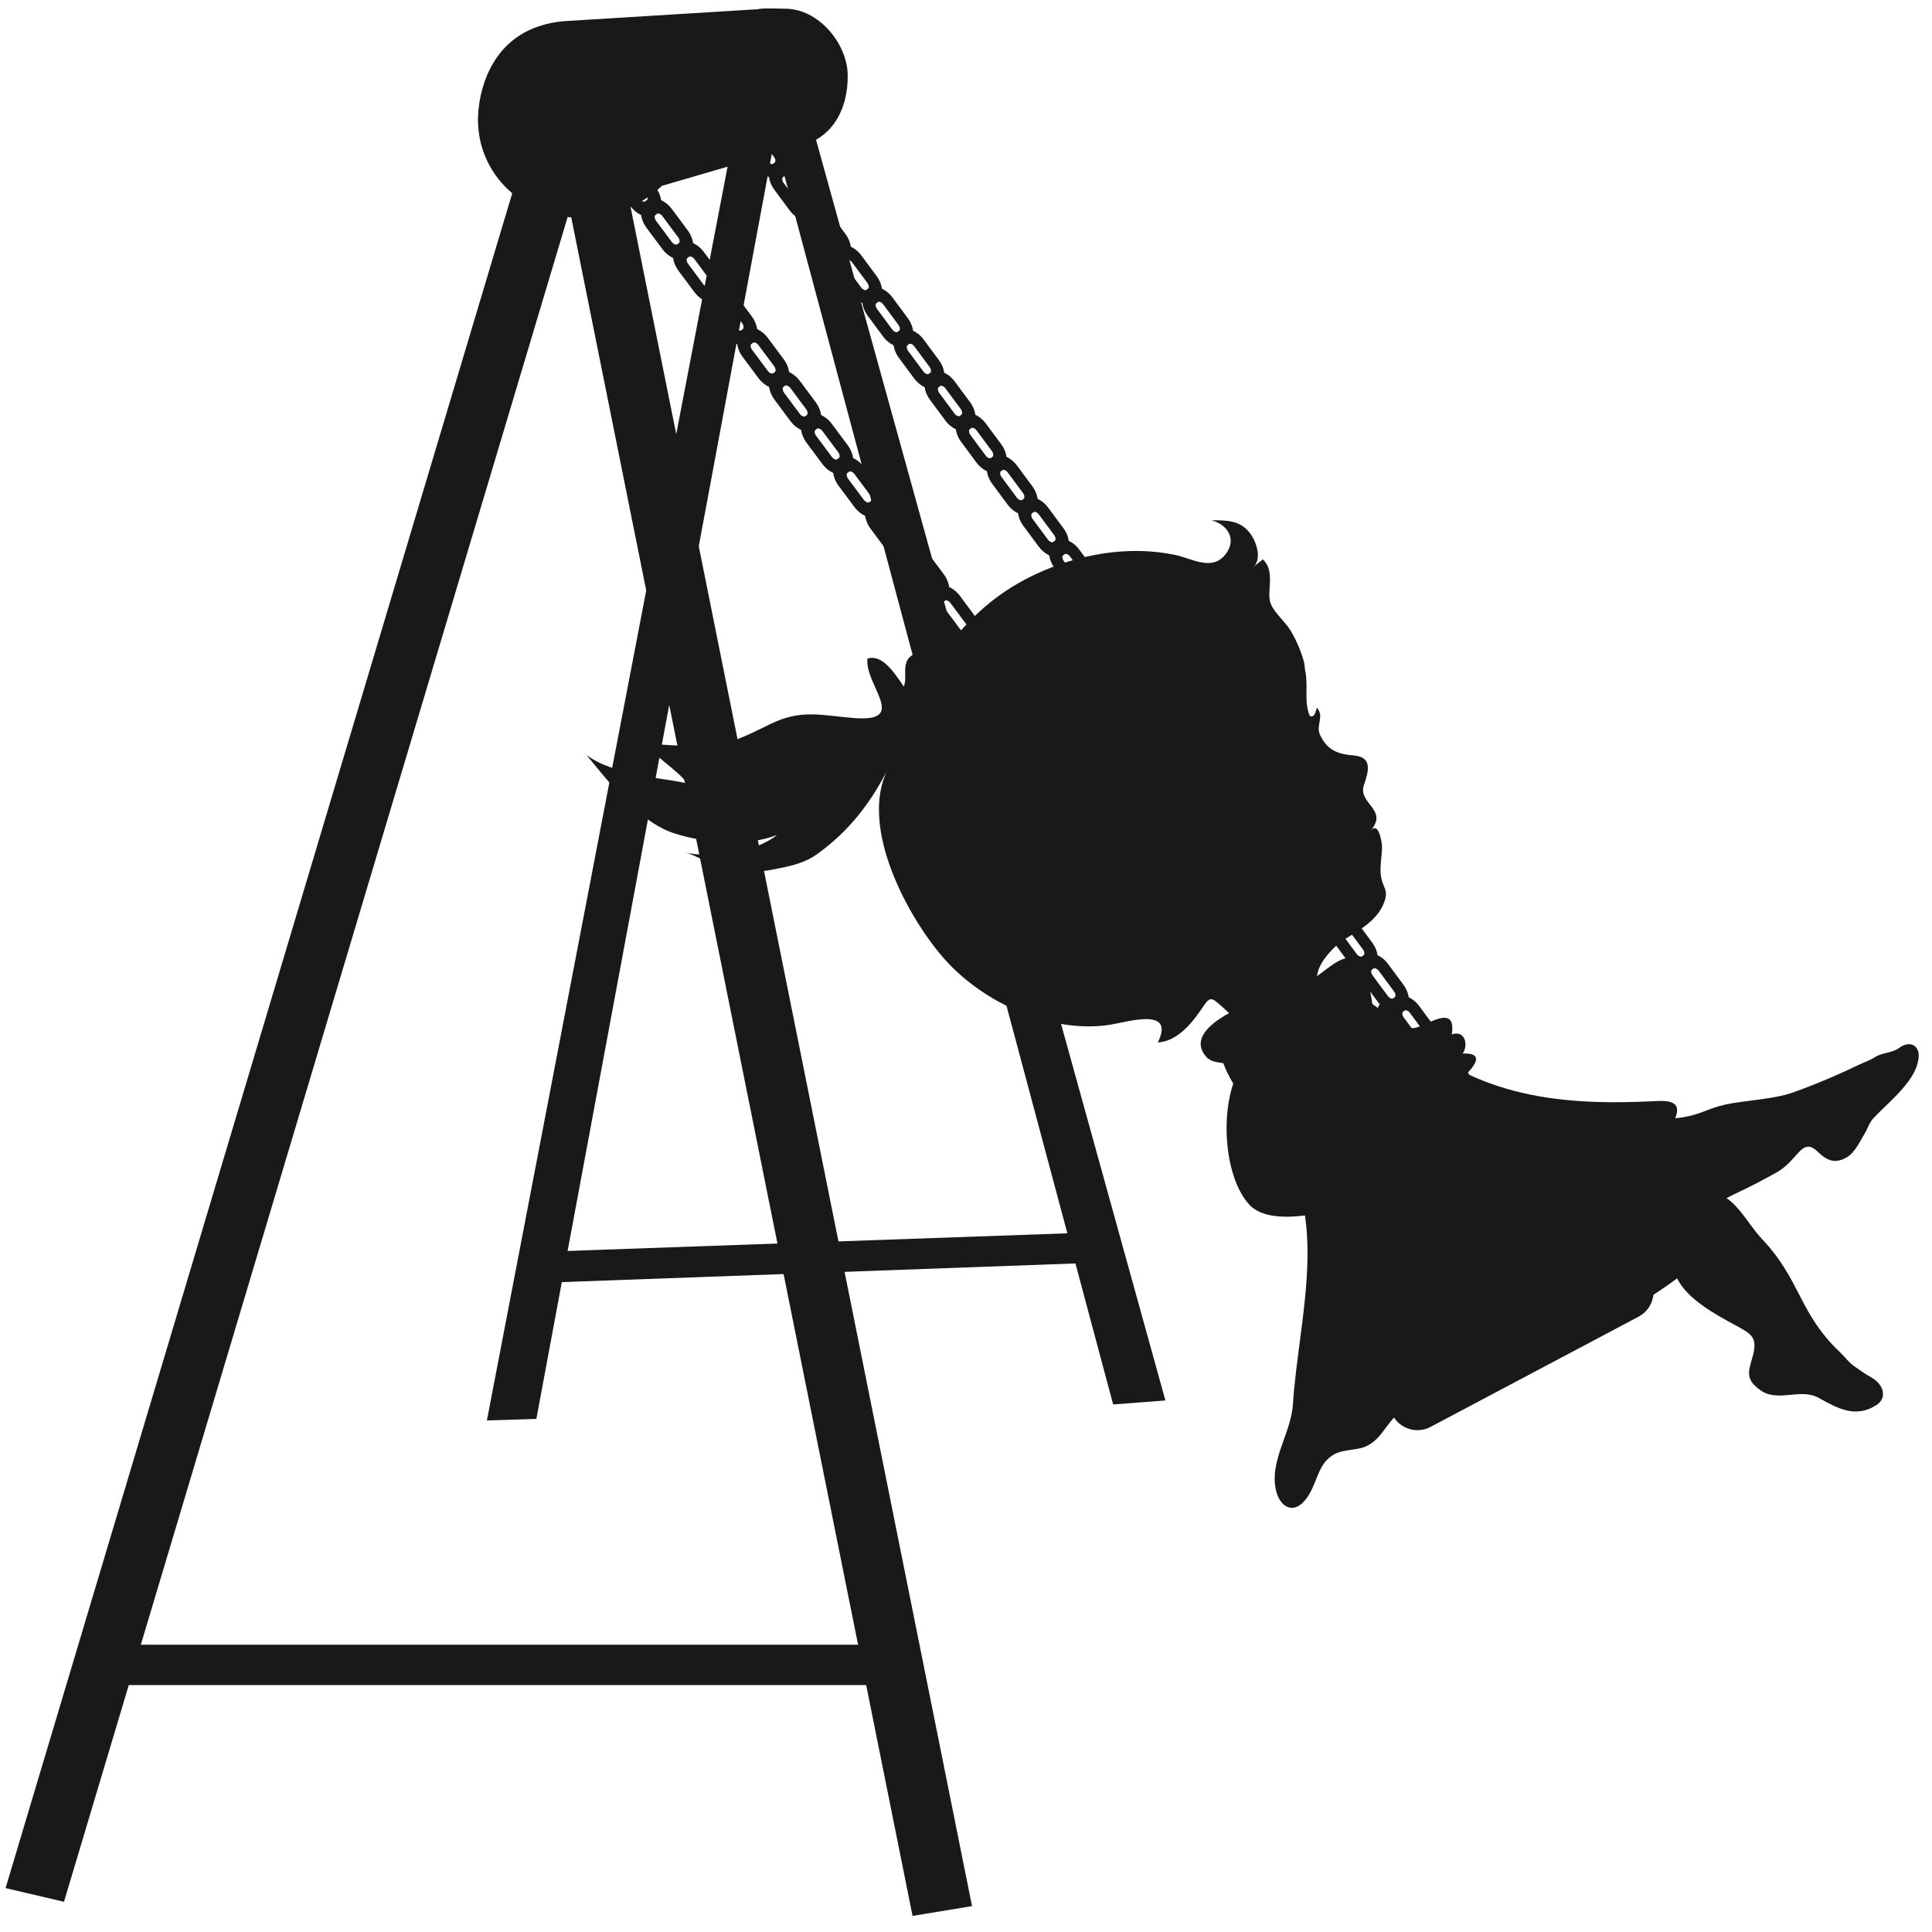 <?xml version="1.0" encoding="utf-8"?>
<!-- Generator: Adobe Illustrator 17.0.0, SVG Export Plug-In . SVG Version: 6.00 Build 0)  -->
<!DOCTYPE svg PUBLIC "-//W3C//DTD SVG 1.1//EN" "http://www.w3.org/Graphics/SVG/1.1/DTD/svg11.dtd">
<svg version="1.1" id="Laag_1" xmlns="http://www.w3.org/2000/svg" xmlns:xlink="http://www.w3.org/1999/xlink" x="0px" y="0px"
	 width="141.73px" height="141.73px" viewBox="0 0 141.73 141.73" enable-background="new 0 0 141.73 141.73" xml:space="preserve">
<g>
	<g>
		<path fill-rule="evenodd" clip-rule="evenodd" fill="#191919" d="M121.425,90.389c-1.602-0.144-3.14-0.97-3.847-2.265
			c-1.021-1.869,1.52-5.813,3.841-6.009c0.681-0.058,1.361-0.039,2.052-0.152c1.309-0.213,1.8-0.647,3.128-0.939
			c1.31-0.288,3.511-0.386,4.861-0.858c1.532-0.536,3.401-1.324,4.856-2.034c0.407-0.199,0.814-0.315,1.213-0.573
			c0.551-0.356,1.248-0.289,1.775-0.676c0.82-0.603,1.478-0.163,1.451,0.58c-0.062,1.737-2.1,3.27-3.306,4.551
			c-0.323,0.343-0.417,0.741-0.642,1.114c-0.341,0.565-0.73,1.445-1.364,1.797c-1.013,0.562-1.611,0.02-2.153-0.486
			c-1.12-1.043-1.399,0.709-2.972,1.577c-0.194,0.107-0.388,0.214-0.581,0.319c-0.55,0.3-1.098,0.591-1.651,0.857
			c-1.042,0.502-2.132,0.986-2.977,1.724c-0.859,0.749-0.997,1.185-2.209,1.408C122.415,90.414,121.916,90.432,121.425,90.389z"/>
		<path fill-rule="evenodd" clip-rule="evenodd" fill="#191919" d="M89.706,40.882c0.085-0.08,0.166-0.172,0.245-0.28
			c0.779-1.06,0.094-2.136-1.085-2.433c1.139-0.002,2.146-0.014,2.877,1.005c0.439,0.613,0.848,1.841,0.188,2.449
			c0.18-0.203,0.504-0.4,0.71-0.587c0.965,0.9,0.233,2.355,0.578,3.252c0.258,0.672,1.117,1.367,1.494,2.027
			c0.405,0.707,0.736,1.46,0.947,2.249c0.056,0.209,0.054,0.497,0.098,0.708c0.223,1.056-0.109,2.193,0.319,3.232
			c0.364,0.241,0.457-0.412,0.529-0.589c0.581,0.65-0.104,1.294,0.233,2.004c0.554,1.17,1.382,1.411,2.47,1.5
			c1.386,0.113,1.1,1.146,0.744,2.185c-0.46,1.346,1.831,1.777,0.498,3.329c0.615-0.716,0.839,0.942,0.834,1.239
			c-0.013,0.729-0.197,1.505-0.064,2.196c0.149,0.778,0.536,0.921,0.249,1.747c-0.462,1.328-1.705,2.043-2.843,2.736
			c-0.684,0.418-1.469,1.214-1.842,1.928c-0.836,1.599,0.449,2.727,0.157,4.193c-0.414,2.075-4.234,1.897-5.767,2.943
			c-0.204-0.897-0.116-2.018-0.51-2.83c-0.236-0.488-0.829-0.976-1.225-1.331c-0.629-0.563-0.78-0.653-1.239,0.036
			c-0.76,1.139-1.869,2.603-3.364,2.683c1.295-2.623-2.196-1.506-3.496-1.3c-4.31,0.682-9.312-1.597-12.169-4.834
			c-2.715-3.078-6.255-9.691-4.157-13.885c-1.255,2.482-2.907,4.6-5.216,6.233c-1.009,0.713-2.191,0.902-3.365,1.132
			c-1.244,0.244-2.434-0.069-3.655-0.281c-0.993-0.172-1.805-0.813-2.628-0.998c1.929,0.433,5.173,0.003,6.748-1.287
			c-2.249,0.882-5.223,0.604-7.481-0.103c-2.616-0.819-4.79-3.714-6.5-5.772c1.075,0.817,2.358,1.09,3.621,1.454
			c0.517,0.148,3.694,0.51,3.833,0.695c-0.905-1.198-2.354-1.868-3.179-3.127c0.164,0.25,3.168,0.314,3.588,0.347
			c2.183,0.174,3.807-0.754,5.697-1.662c2.239-1.076,3.687-0.598,6.081-0.409c4.062,0.32,0.738-2.437,0.98-4.371
			c1.069-0.308,1.911,0.948,2.664,2.065c0.318-0.789-0.308-1.902,0.815-2.416c0.49,0.369,0.643,1.086,0.889,1.651
			c1.789-2.725,3.917-5.583,7.964-7.48c3.142-1.474,6.806-2.134,10.235-1.417C87.379,40.951,88.72,41.812,89.706,40.882z"/>
		<path fill-rule="evenodd" clip-rule="evenodd" fill="#191919" d="M121.063,93.808c0.532,1.004,0.149,2.248-0.854,2.78
			l-15.266,8.088c-1.004,0.532-2.249,0.149-2.78-0.854l0,0c-0.532-1.004-0.149-2.248,0.855-2.78l15.265-8.088
			C119.286,92.421,120.531,92.804,121.063,93.808L121.063,93.808z"/>
		<path fill-rule="evenodd" clip-rule="evenodd" fill="#191919" d="M137.301,101.06c-0.591-0.339-0.672-0.42-1.25-0.816
			c-0.422-0.287-0.694-0.688-1.057-1.031c-3.064-2.902-2.849-5.276-5.769-8.358c-1.096-1.157-1.965-3.191-3.705-3.406
			c-3.895-0.481-8.927,0.156-12.536-1.228c-3.067-1.177-7.118,1.642-6.751,5.088c0.366,3.437,1.989,5.316,4.108,6.06
			c4.543,1.593,9.259-1.042,12.691-3.591c0.76,1.545,2.807,2.643,4.311,3.459c1.157,0.628,1.642,0.875,1.204,2.37
			c-0.308,1.052-0.49,1.604,0.583,2.37c1.317,0.941,2.935-0.19,4.301,0.577c1.383,0.776,2.701,1.5,4.226,0.518
			C138.447,102.567,138.211,101.582,137.301,101.06z"/>
		<path fill-rule="evenodd" clip-rule="evenodd" fill="#191919" d="M91.599,78.927c0.116,0.073,0.237,0.144,0.368,0.206
			c0.809,0.385,1.875,0.335,2.593,0.936c0.168-0.694,2.008-1.07,2.712-1.565c1.089-0.766,3.141-2.025,3.446-3.437
			c0.181-0.839-0.362-3.791-1.01-4.455c-1.119-1.146-2.58,0.946-3.802,1.379c-1.138,0.403-2.276,0.772-3.4,1.248
			c-1.257,0.533-5.75,2.231-4.041,4.262c0.424,0.505,1.116,0.406,1.687,0.581C90.741,78.262,91.126,78.626,91.599,78.927z"/>
		<path fill-rule="evenodd" clip-rule="evenodd" fill="#191919" d="M101.077,73.951c-0.528-0.418-1.093-0.762-1.709-0.909
			c-1.049-0.25-2.566,0.007-3.648,0.067c-1.945,0.109-5.996,0.276-6.281,2.899c-0.287,2.643,2.7,5.751,4.139,7.706
			c4.069,5.527,1.684,12.947,1.271,19.292c-0.125,1.912-1.362,3.622-1.339,5.539c0.024,1.953,1.45,2.964,2.563,1.023
			c0.595-1.037,0.68-2.225,1.76-2.857c0.784-0.458,1.824-0.246,2.626-0.736c0.781-0.477,1.172-1.28,1.768-1.944
			c1-1.116,2.293-2.199,3.519-3.05c1.887-1.309,4.28-1.69,6.022-3.235c1.954-1.732,4.287-2.998,6.16-4.824
			c1.112-1.084,2.271-2.726,3.171-3.998c1.098-1.552,0.314-3.154,0.88-4.852c0.535-1.607,2.276-3.439-0.395-3.301
			c-7.071,0.366-13.135-0.26-18.617-5.099C102.373,75.146,101.754,74.487,101.077,73.951z"/>
		<g>
			<g>
				<g>
					<path fill="#191919" d="M48.141,15.731c-0.511,0.381-1.364,0.105-1.9-0.615l-1.154-1.549c-0.536-0.72-0.556-1.616-0.044-1.997
						c0.512-0.381,1.364-0.105,1.9,0.615l1.154,1.55C48.633,14.455,48.652,15.35,48.141,15.731z M45.772,12.55
						c-0.128,0.096-0.123,0.319,0.011,0.499l1.154,1.55c0.134,0.18,0.347,0.249,0.475,0.154c0.128-0.095,0.123-0.319-0.011-0.499
						l-1.154-1.55C46.113,12.523,45.9,12.454,45.772,12.55z"/>
				</g>
				<g>
					<path fill="#191919" d="M50.488,18.884c-0.512,0.381-1.364,0.106-1.9-0.614l-1.154-1.55c-0.536-0.72-0.555-1.615-0.044-1.996
						c0.512-0.381,1.364-0.106,1.9,0.614l1.154,1.55C50.98,17.608,51,18.503,50.488,18.884z M48.12,15.703
						c-0.128,0.096-0.123,0.319,0.011,0.5l1.154,1.55c0.133,0.179,0.347,0.248,0.474,0.152c0.128-0.095,0.124-0.318-0.011-0.498
						l-1.154-1.551C48.46,15.677,48.247,15.607,48.12,15.703z"/>
				</g>
				<g>
					<path fill="#191919" d="M52.836,22.037c-0.512,0.381-1.364,0.106-1.9-0.614l-1.154-1.549c-0.536-0.72-0.555-1.616-0.044-1.996
						c0.512-0.381,1.364-0.106,1.9,0.614l1.154,1.551C53.328,20.761,53.348,21.657,52.836,22.037z M50.467,18.856
						c-0.128,0.095-0.123,0.319,0.011,0.499l1.154,1.55c0.134,0.18,0.347,0.248,0.475,0.153c0.128-0.095,0.123-0.319-0.011-0.499
						l-1.154-1.549C50.808,18.829,50.595,18.761,50.467,18.856z"/>
				</g>
				<g>
					<path fill="#191919" d="M55.184,25.191c-0.511,0.381-1.364,0.106-1.9-0.614l-1.154-1.55c-0.536-0.719-0.556-1.615-0.044-1.996
						c0.512-0.381,1.364-0.105,1.9,0.614l1.154,1.55C55.676,23.914,55.696,24.81,55.184,25.191z M52.815,22.009
						c-0.128,0.095-0.123,0.319,0.011,0.499l1.154,1.55c0.134,0.18,0.347,0.249,0.475,0.154c0.128-0.096,0.123-0.318-0.011-0.499
						l-1.154-1.55C53.156,21.983,52.943,21.914,52.815,22.009z"/>
				</g>
				<g>
					<path fill="#191919" d="M57.532,28.344c-0.512,0.381-1.364,0.105-1.9-0.614l-1.154-1.549c-0.536-0.721-0.556-1.616-0.044-1.997
						c0.511-0.381,1.364-0.106,1.9,0.614l1.154,1.55C58.024,27.068,58.043,27.963,57.532,28.344z M55.163,25.163
						c-0.128,0.095-0.123,0.319,0.011,0.499l1.154,1.549c0.134,0.181,0.347,0.249,0.475,0.153c0.128-0.095,0.123-0.318-0.011-0.499
						l-1.154-1.55C55.504,25.136,55.291,25.067,55.163,25.163z"/>
				</g>
				<g>
					<path fill="#191919" d="M59.879,31.497c-0.511,0.381-1.364,0.106-1.899-0.614l-1.154-1.549
						c-0.536-0.72-0.556-1.615-0.044-1.997c0.512-0.381,1.364-0.106,1.9,0.615l1.154,1.549
						C60.372,30.221,60.391,31.116,59.879,31.497z M57.511,28.316c-0.128,0.095-0.123,0.319,0.011,0.499l1.154,1.549
						c0.134,0.18,0.347,0.249,0.475,0.154c0.128-0.095,0.123-0.319-0.012-0.499l-1.154-1.55
						C57.852,28.29,57.639,28.221,57.511,28.316z"/>
				</g>
				<g>
					<path fill="#191919" d="M62.227,34.65c-0.512,0.381-1.364,0.106-1.9-0.614l-1.154-1.55c-0.536-0.72-0.555-1.614-0.044-1.996
						c0.512-0.381,1.364-0.105,1.9,0.613l1.154,1.551C62.719,33.374,62.739,34.269,62.227,34.65z M59.859,31.469
						c-0.128,0.096-0.123,0.319,0.011,0.499l1.154,1.55c0.134,0.18,0.348,0.249,0.475,0.154c0.128-0.095,0.123-0.319-0.011-0.499
						l-1.154-1.55C60.2,31.443,59.987,31.373,59.859,31.469z"/>
				</g>
				<g>
					<path fill="#191919" d="M64.575,37.804c-0.511,0.381-1.364,0.105-1.9-0.615l-1.154-1.549c-0.536-0.721-0.556-1.616-0.044-1.997
						c0.511-0.381,1.364-0.105,1.9,0.614l1.154,1.55C65.067,36.528,65.087,37.423,64.575,37.804z M62.207,34.623
						c-0.128,0.095-0.124,0.318,0.011,0.498l1.154,1.55c0.134,0.18,0.347,0.249,0.475,0.154c0.128-0.096,0.123-0.319-0.011-0.5
						l-1.154-1.549C62.547,34.596,62.335,34.527,62.207,34.623z"/>
				</g>
				<g>
					<path fill="#191919" d="M66.923,40.957c-0.511,0.381-1.364,0.105-1.9-0.614l-1.154-1.55c-0.536-0.719-0.555-1.615-0.044-1.996
						c0.511-0.381,1.364-0.105,1.899,0.614l1.155,1.55C67.415,39.681,67.435,40.576,66.923,40.957z M64.555,37.775
						c-0.128,0.096-0.123,0.319,0.011,0.499l1.154,1.55c0.134,0.18,0.347,0.249,0.475,0.154c0.127-0.095,0.122-0.32-0.011-0.499
						l-1.154-1.55C64.895,37.749,64.683,37.681,64.555,37.775z"/>
				</g>
				<g>
					<path fill="#191919" d="M69.271,44.111c-0.512,0.38-1.364,0.105-1.9-0.615l-1.154-1.55c-0.536-0.72-0.555-1.615-0.044-1.996
						c0.512-0.381,1.364-0.105,1.9,0.615l1.154,1.55C69.763,42.834,69.783,43.73,69.271,44.111z M66.902,40.929
						c-0.128,0.096-0.123,0.319,0.011,0.499l1.154,1.549c0.134,0.18,0.347,0.249,0.475,0.153c0.128-0.095,0.123-0.319-0.011-0.499
						l-1.154-1.55C67.243,40.903,67.03,40.833,66.902,40.929z"/>
				</g>
				<g>
					<path fill="#191919" d="M71.619,47.263c-0.512,0.381-1.364,0.106-1.899-0.613l-1.154-1.551
						c-0.536-0.719-0.555-1.615-0.044-1.996c0.511-0.381,1.363-0.106,1.9,0.614l1.154,1.55
						C72.111,45.987,72.13,46.882,71.619,47.263z M69.25,44.082c-0.128,0.096-0.123,0.319,0.011,0.499l1.154,1.55
						c0.134,0.18,0.346,0.249,0.474,0.153c0.128-0.095,0.123-0.319-0.011-0.499l-1.154-1.55
						C69.591,44.056,69.378,43.987,69.25,44.082z"/>
				</g>
				<g>
					<path fill="#191919" d="M73.967,50.417c-0.512,0.381-1.364,0.105-1.9-0.614l-1.154-1.55c-0.536-0.719-0.555-1.615-0.044-1.996
						c0.512-0.381,1.364-0.106,1.9,0.614l1.154,1.55C74.459,49.14,74.478,50.036,73.967,50.417z M71.598,47.235
						c-0.128,0.096-0.123,0.319,0.011,0.499l1.154,1.55c0.134,0.18,0.347,0.249,0.475,0.153c0.128-0.095,0.123-0.319-0.011-0.499
						l-1.154-1.55C71.938,47.209,71.726,47.14,71.598,47.235z"/>
				</g>
				<g>
					<path fill="#191919" d="M76.314,53.57c-0.512,0.381-1.364,0.105-1.9-0.615l-1.154-1.549c-0.536-0.72-0.555-1.615-0.044-1.996
						c0.511-0.381,1.364-0.106,1.9,0.614l1.154,1.55C76.806,52.293,76.826,53.189,76.314,53.57z M73.946,50.389
						c-0.128,0.095-0.123,0.319,0.011,0.499l1.154,1.55c0.135,0.18,0.347,0.249,0.475,0.153c0.128-0.096,0.123-0.318-0.011-0.498
						l-1.154-1.55C74.287,50.362,74.074,50.294,73.946,50.389z"/>
				</g>
			</g>
			<g>
				<g>
					<path fill="#191919" d="M78.47,56.285c-0.511,0.381-1.363,0.106-1.9-0.614l-1.154-1.55c-0.536-0.72-0.555-1.615-0.044-1.996
						c0.512-0.381,1.364-0.105,1.9,0.614l1.154,1.55C78.962,55.009,78.981,55.905,78.47,56.285z M76.101,53.104
						c-0.127,0.096-0.123,0.319,0.011,0.499l1.154,1.55c0.134,0.18,0.347,0.249,0.475,0.153c0.128-0.095,0.123-0.319-0.011-0.499
						l-1.154-1.55C76.442,53.077,76.229,53.009,76.101,53.104z"/>
				</g>
				<g>
					<path fill="#191919" d="M80.818,59.439c-0.512,0.381-1.364,0.105-1.9-0.614l-1.154-1.55c-0.536-0.72-0.556-1.615-0.044-1.996
						c0.512-0.381,1.364-0.106,1.9,0.614l1.154,1.551C81.31,58.163,81.329,59.058,80.818,59.439z M78.449,56.257
						c-0.128,0.095-0.123,0.319,0.011,0.499l1.154,1.55c0.134,0.18,0.347,0.249,0.475,0.153c0.128-0.096,0.124-0.319-0.011-0.499
						l-1.154-1.55C78.79,56.232,78.577,56.162,78.449,56.257z"/>
				</g>
				<g>
					<path fill="#191919" d="M83.165,62.592c-0.512,0.381-1.364,0.106-1.899-0.614l-1.154-1.55c-0.536-0.72-0.556-1.615-0.044-1.996
						c0.512-0.381,1.364-0.105,1.9,0.614l1.154,1.55C83.658,61.316,83.677,62.211,83.165,62.592z M80.797,59.411
						c-0.128,0.095-0.123,0.319,0.011,0.499l1.154,1.55c0.134,0.18,0.347,0.249,0.475,0.153c0.128-0.095,0.123-0.319-0.011-0.499
						l-1.154-1.55C81.138,59.384,80.925,59.315,80.797,59.411z"/>
				</g>
				<g>
					<path fill="#191919" d="M85.513,65.745c-0.511,0.381-1.364,0.106-1.9-0.615l-1.154-1.55c-0.536-0.719-0.556-1.615-0.044-1.996
						c0.512-0.381,1.364-0.105,1.9,0.614l1.154,1.55C86.005,64.469,86.025,65.364,85.513,65.745z M83.145,62.564
						c-0.128,0.095-0.123,0.319,0.011,0.499l1.154,1.55c0.134,0.18,0.347,0.249,0.475,0.153c0.128-0.095,0.123-0.318-0.011-0.499
						l-1.154-1.549C83.486,62.538,83.272,62.469,83.145,62.564z"/>
				</g>
				<g>
					<path fill="#191919" d="M87.861,68.898c-0.511,0.381-1.364,0.106-1.9-0.614l-1.154-1.549c-0.536-0.721-0.556-1.616-0.044-1.997
						c0.511-0.381,1.364-0.106,1.9,0.614l1.154,1.549C88.353,67.622,88.373,68.517,87.861,68.898z M85.492,65.717
						c-0.128,0.095-0.123,0.32,0.011,0.499l1.154,1.549c0.135,0.181,0.347,0.249,0.475,0.153c0.128-0.095,0.123-0.318-0.011-0.498
						l-1.154-1.55C85.833,65.691,85.62,65.622,85.492,65.717z"/>
				</g>
				<g>
					<path fill="#191919" d="M90.209,72.051c-0.512,0.381-1.364,0.106-1.9-0.614l-1.154-1.55c-0.536-0.72-0.555-1.615-0.044-1.996
						c0.512-0.381,1.364-0.105,1.9,0.614l1.154,1.549C90.701,70.776,90.72,71.67,90.209,72.051z M87.84,68.871
						c-0.128,0.095-0.123,0.318,0.011,0.499l1.154,1.549c0.134,0.18,0.347,0.249,0.475,0.154c0.128-0.096,0.123-0.319-0.011-0.5
						l-1.154-1.549C88.181,68.844,87.968,68.775,87.84,68.871z"/>
				</g>
				<g>
					<path fill="#191919" d="M92.556,75.205c-0.512,0.381-1.364,0.106-1.9-0.614l-1.154-1.55c-0.536-0.72-0.555-1.615-0.044-1.996
						c0.512-0.381,1.364-0.105,1.9,0.614l1.154,1.55C93.049,73.928,93.068,74.823,92.556,75.205z M90.188,72.023
						c-0.128,0.095-0.123,0.319,0.011,0.499l1.154,1.549c0.134,0.18,0.347,0.249,0.475,0.154c0.128-0.095,0.123-0.319-0.011-0.499
						l-1.154-1.549C90.529,71.997,90.316,71.928,90.188,72.023z"/>
				</g>
				<g>
					<path fill="#191919" d="M94.905,78.358c-0.512,0.381-1.364,0.106-1.9-0.615l-1.154-1.549c-0.536-0.721-0.556-1.615-0.044-1.996
						c0.511-0.381,1.364-0.105,1.9,0.614l1.154,1.549C95.397,77.082,95.416,77.978,94.905,78.358z M92.536,75.177
						c-0.128,0.095-0.123,0.318,0.011,0.499l1.154,1.55c0.134,0.18,0.347,0.249,0.475,0.154c0.128-0.095,0.123-0.32-0.011-0.5
						L93.01,75.33C92.877,75.15,92.664,75.082,92.536,75.177z"/>
				</g>
				<g>
					<path fill="#191919" d="M97.252,81.512c-0.512,0.381-1.364,0.105-1.9-0.614l-1.155-1.55c-0.535-0.72-0.555-1.616-0.044-1.997
						c0.512-0.381,1.364-0.105,1.899,0.614l1.155,1.55C97.744,80.235,97.764,81.131,97.252,81.512z M94.884,78.33
						c-0.129,0.095-0.123,0.319,0.011,0.499l1.154,1.55c0.134,0.18,0.347,0.249,0.475,0.154c0.128-0.095,0.123-0.32-0.011-0.499
						l-1.154-1.55C95.224,78.304,95.012,78.235,94.884,78.33z"/>
				</g>
				<g>
					<path fill="#191919" d="M99.6,84.665c-0.511,0.381-1.364,0.105-1.9-0.615l-1.154-1.55c-0.536-0.72-0.555-1.615-0.043-1.996
						c0.511-0.381,1.364-0.106,1.9,0.615l1.154,1.55C100.092,83.389,100.112,84.284,99.6,84.665z M97.231,81.483
						c-0.128,0.096-0.123,0.319,0.011,0.5l1.154,1.55c0.134,0.18,0.347,0.249,0.475,0.153c0.128-0.095,0.123-0.319-0.011-0.499
						l-1.154-1.55C97.573,81.457,97.36,81.388,97.231,81.483z"/>
				</g>
				<g>
					<path fill="#191919" d="M101.948,87.818c-0.511,0.381-1.364,0.105-1.899-0.613l-1.155-1.551
						c-0.536-0.719-0.555-1.615-0.043-1.996c0.511-0.381,1.363-0.106,1.9,0.614l1.154,1.55
						C102.44,86.541,102.459,87.437,101.948,87.818z M99.579,84.637c-0.128,0.095-0.123,0.319,0.011,0.499l1.154,1.55
						c0.134,0.18,0.347,0.249,0.475,0.153c0.128-0.095,0.123-0.319-0.011-0.499l-1.154-1.55
						C99.92,84.61,99.707,84.541,99.579,84.637z"/>
				</g>
				<g>
					<path fill="#191919" d="M104.295,90.972c-0.511,0.381-1.363,0.105-1.899-0.615l-1.154-1.55
						c-0.536-0.72-0.556-1.615-0.044-1.997c0.512-0.381,1.364-0.105,1.9,0.615l1.154,1.55
						C104.788,89.695,104.807,90.59,104.295,90.972z M101.927,87.789c-0.128,0.095-0.123,0.32,0.011,0.499l1.154,1.55
						c0.134,0.18,0.347,0.249,0.475,0.154c0.128-0.095,0.124-0.319-0.011-0.499l-1.154-1.55
						C102.268,87.764,102.055,87.695,101.927,87.789z"/>
				</g>
				<g>
					<path fill="#191919" d="M106.644,94.124c-0.512,0.381-1.364,0.106-1.9-0.615l-1.154-1.55c-0.536-0.719-0.555-1.615-0.044-1.995
						c0.511-0.381,1.363-0.106,1.899,0.614l1.154,1.55C107.135,92.848,107.155,93.744,106.644,94.124z M104.275,90.943
						c-0.128,0.095-0.123,0.318,0.011,0.499l1.154,1.55c0.134,0.18,0.347,0.248,0.475,0.153c0.128-0.096,0.123-0.319-0.011-0.499
						l-1.154-1.551C104.616,90.917,104.403,90.848,104.275,90.943z"/>
				</g>
			</g>
		</g>
		<g>
			<g>
				<g>
					<path fill="#191919" d="M57.495,12.954c-0.5,0.371-1.331,0.1-1.853-0.604l-1.123-1.515c-0.521-0.704-0.539-1.579-0.038-1.949
						c0.5-0.371,1.331-0.1,1.853,0.604l1.122,1.515C57.979,11.71,57.995,12.584,57.495,12.954z M55.191,9.844
						c-0.125,0.093-0.121,0.311,0.01,0.487l1.123,1.515c0.13,0.176,0.338,0.244,0.463,0.151c0.125-0.092,0.121-0.311-0.01-0.487
						l-1.122-1.515C55.524,9.819,55.316,9.751,55.191,9.844z"/>
				</g>
				<g>
					<path fill="#191919" d="M59.779,16.036c-0.5,0.371-1.331,0.1-1.852-0.603l-1.123-1.515c-0.522-0.703-0.539-1.578-0.038-1.948
						c0.5-0.37,1.331-0.1,1.852,0.604l1.123,1.516C60.262,14.792,60.28,15.666,59.779,16.036z M57.475,12.926
						c-0.125,0.092-0.121,0.311,0.009,0.487l1.123,1.515c0.13,0.175,0.338,0.243,0.463,0.15c0.125-0.092,0.121-0.311-0.009-0.487
						l-1.123-1.515C57.808,12.902,57.6,12.834,57.475,12.926z"/>
				</g>
				<g>
					<path fill="#191919" d="M62.063,19.119c-0.5,0.371-1.331,0.1-1.853-0.604L59.088,17c-0.522-0.703-0.538-1.577-0.039-1.947
						c0.5-0.371,1.331-0.1,1.853,0.603l1.123,1.516C62.546,17.875,62.564,18.748,62.063,19.119z M59.759,16.009
						c-0.125,0.092-0.121,0.312,0.01,0.487l1.122,1.516c0.13,0.176,0.338,0.243,0.463,0.15c0.125-0.092,0.121-0.311-0.009-0.487
						l-1.123-1.515C60.092,15.984,59.884,15.916,59.759,16.009z"/>
				</g>
				<g>
					<path fill="#191919" d="M64.347,22.202c-0.5,0.37-1.331,0.1-1.852-0.604l-1.122-1.515c-0.521-0.703-0.539-1.578-0.038-1.948
						c0.5-0.371,1.331-0.1,1.852,0.604l1.123,1.515C64.83,20.958,64.847,21.831,64.347,22.202z M62.043,19.092
						c-0.125,0.093-0.121,0.311,0.01,0.487l1.123,1.515c0.13,0.176,0.338,0.243,0.463,0.151c0.125-0.093,0.121-0.311-0.009-0.487
						l-1.123-1.515C62.376,19.067,62.168,18.999,62.043,19.092z"/>
				</g>
				<g>
					<path fill="#191919" d="M66.631,25.285c-0.5,0.371-1.331,0.1-1.853-0.604l-1.122-1.515c-0.521-0.703-0.539-1.578-0.038-1.948
						c0.5-0.371,1.331-0.1,1.852,0.603l1.123,1.515C67.114,24.04,67.131,24.914,66.631,25.285z M64.327,22.175
						c-0.125,0.092-0.12,0.311,0.01,0.487l1.122,1.515c0.131,0.176,0.338,0.243,0.463,0.151c0.125-0.092,0.121-0.311-0.009-0.487
						l-1.122-1.515C64.66,22.149,64.452,22.082,64.327,22.175z"/>
				</g>
				<g>
					<path fill="#191919" d="M68.915,28.367c-0.5,0.371-1.331,0.1-1.852-0.603l-1.123-1.515c-0.521-0.704-0.538-1.578-0.038-1.948
						c0.5-0.371,1.331-0.1,1.853,0.603l1.123,1.515C69.398,27.123,69.415,27.996,68.915,28.367z M66.611,25.257
						c-0.125,0.093-0.121,0.311,0.01,0.487l1.122,1.514c0.131,0.177,0.338,0.245,0.463,0.152c0.125-0.093,0.121-0.312-0.01-0.487
						l-1.122-1.515C66.943,25.232,66.736,25.164,66.611,25.257z"/>
				</g>
				<g>
					<path fill="#191919" d="M71.199,31.45c-0.5,0.37-1.331,0.1-1.853-0.604l-1.122-1.515c-0.521-0.703-0.538-1.577-0.038-1.948
						c0.5-0.37,1.331-0.1,1.853,0.603l1.123,1.515C71.682,30.205,71.699,31.079,71.199,31.45z M68.895,28.34
						c-0.125,0.093-0.121,0.311,0.009,0.487l1.122,1.515c0.131,0.176,0.338,0.244,0.464,0.152c0.125-0.093,0.121-0.311-0.01-0.487
						l-1.122-1.515C69.227,28.315,69.02,28.247,68.895,28.34z"/>
				</g>
				<g>
					<path fill="#191919" d="M73.483,34.533c-0.5,0.371-1.331,0.1-1.853-0.604l-1.122-1.515c-0.521-0.704-0.538-1.578-0.038-1.949
						c0.5-0.37,1.331-0.099,1.852,0.605l1.123,1.515C73.966,33.288,73.983,34.162,73.483,34.533z M71.179,31.422
						c-0.125,0.092-0.121,0.311,0.009,0.487l1.122,1.515c0.13,0.176,0.338,0.244,0.463,0.151c0.125-0.093,0.121-0.311-0.01-0.487
						l-1.123-1.515C71.511,31.398,71.304,31.33,71.179,31.422z"/>
				</g>
				<g>
					<path fill="#191919" d="M75.767,37.615c-0.5,0.371-1.331,0.1-1.852-0.603l-1.123-1.515c-0.521-0.704-0.538-1.578-0.038-1.948
						c0.5-0.37,1.331-0.099,1.852,0.603l1.123,1.516C76.25,36.371,76.267,37.244,75.767,37.615z M73.463,34.505
						c-0.125,0.093-0.121,0.312,0.009,0.487l1.122,1.515c0.13,0.176,0.338,0.244,0.464,0.151c0.125-0.093,0.121-0.311-0.01-0.487
						l-1.123-1.516C73.795,34.48,73.588,34.413,73.463,34.505z"/>
				</g>
				<g>
					<path fill="#191919" d="M78.051,40.699c-0.5,0.37-1.331,0.099-1.853-0.604l-1.123-1.516c-0.521-0.703-0.538-1.577-0.038-1.948
						c0.5-0.371,1.331-0.1,1.852,0.604l1.123,1.515C78.534,39.454,78.551,40.328,78.051,40.699z M75.746,37.587
						c-0.125,0.093-0.121,0.311,0.01,0.488l1.122,1.515c0.13,0.176,0.338,0.244,0.463,0.151c0.125-0.092,0.121-0.311-0.01-0.487
						l-1.123-1.515C76.08,37.563,75.872,37.495,75.746,37.587z"/>
				</g>
				<g>
					<path fill="#191919" d="M80.334,43.78c-0.5,0.371-1.331,0.1-1.852-0.603l-1.123-1.515c-0.521-0.703-0.538-1.577-0.038-1.948
						c0.5-0.371,1.331-0.1,1.852,0.603l1.123,1.516C80.818,42.536,80.835,43.41,80.334,43.78z M78.03,40.67
						c-0.125,0.093-0.121,0.311,0.01,0.487l1.123,1.515c0.13,0.176,0.338,0.243,0.463,0.151c0.125-0.093,0.121-0.311-0.009-0.487
						l-1.123-1.516C78.363,40.645,78.155,40.578,78.03,40.67z"/>
				</g>
				<g>
					<path fill="#191919" d="M82.619,46.863c-0.5,0.371-1.331,0.1-1.853-0.604l-1.123-1.515c-0.521-0.704-0.538-1.578-0.038-1.949
						c0.5-0.371,1.331-0.1,1.853,0.604l1.122,1.515C83.102,45.619,83.119,46.493,82.619,46.863z M80.314,43.753
						c-0.125,0.093-0.121,0.311,0.01,0.487l1.123,1.516c0.13,0.175,0.338,0.243,0.463,0.15c0.125-0.092,0.121-0.31-0.009-0.487
						l-1.122-1.515C80.647,43.728,80.439,43.66,80.314,43.753z"/>
				</g>
				<g>
					<path fill="#191919" d="M84.902,49.946c-0.5,0.37-1.331,0.1-1.853-0.603l-1.122-1.516c-0.521-0.703-0.538-1.577-0.038-1.948
						c0.5-0.371,1.331-0.1,1.852,0.604l1.123,1.515C85.385,48.701,85.403,49.575,84.902,49.946z M82.598,46.836
						c-0.125,0.092-0.121,0.311,0.009,0.487l1.122,1.515c0.131,0.177,0.338,0.243,0.463,0.151c0.125-0.093,0.121-0.311-0.009-0.487
						l-1.123-1.515C82.931,46.811,82.723,46.743,82.598,46.836z"/>
				</g>
			</g>
			<g>
				<g>
					<path fill="#191919" d="M87,52.601c-0.5,0.371-1.331,0.1-1.853-0.604l-1.123-1.515c-0.521-0.703-0.538-1.577-0.038-1.948
						c0.5-0.37,1.331-0.1,1.853,0.603l1.123,1.516C87.483,51.357,87.5,52.231,87,52.601z M84.696,49.491
						c-0.125,0.093-0.121,0.311,0.009,0.487l1.123,1.515c0.13,0.175,0.338,0.244,0.463,0.151c0.125-0.093,0.121-0.311-0.01-0.487
						l-1.123-1.516C85.028,49.465,84.821,49.398,84.696,49.491z"/>
				</g>
				<g>
					<path fill="#191919" d="M89.284,55.684c-0.5,0.37-1.331,0.1-1.852-0.604l-1.123-1.515c-0.521-0.704-0.538-1.577-0.038-1.948
						c0.5-0.371,1.331-0.1,1.852,0.603l1.123,1.516C89.767,54.439,89.784,55.313,89.284,55.684z M86.979,52.573
						c-0.125,0.093-0.121,0.312,0.01,0.487l1.123,1.515c0.13,0.176,0.338,0.244,0.463,0.152c0.125-0.093,0.121-0.311-0.009-0.487
						l-1.123-1.516C87.312,52.549,87.104,52.481,86.979,52.573z"/>
				</g>
				<g>
					<path fill="#191919" d="M91.568,58.766c-0.5,0.371-1.331,0.1-1.853-0.603l-1.122-1.515c-0.522-0.704-0.539-1.579-0.039-1.948
						c0.5-0.371,1.331-0.1,1.853,0.603l1.122,1.515C92.051,57.522,92.068,58.396,91.568,58.766z M89.263,55.656
						c-0.125,0.092-0.121,0.312,0.01,0.487l1.123,1.515c0.13,0.175,0.338,0.243,0.463,0.15c0.125-0.092,0.121-0.311-0.009-0.487
						l-1.123-1.515C89.596,55.631,89.388,55.563,89.263,55.656z"/>
				</g>
				<g>
					<path fill="#191919" d="M93.851,61.849c-0.5,0.371-1.331,0.1-1.852-0.604l-1.123-1.515c-0.521-0.704-0.539-1.578-0.038-1.948
						c0.5-0.37,1.331-0.1,1.852,0.604l1.123,1.515C94.334,60.604,94.352,61.479,93.851,61.849z M91.547,58.738
						c-0.125,0.093-0.121,0.311,0.01,0.487l1.123,1.516c0.13,0.176,0.337,0.243,0.462,0.151c0.125-0.093,0.121-0.311-0.009-0.487
						L92.01,58.89C91.88,58.714,91.672,58.646,91.547,58.738z"/>
				</g>
				<g>
					<path fill="#191919" d="M96.136,64.931c-0.5,0.371-1.331,0.1-1.853-0.603l-1.122-1.515c-0.522-0.704-0.539-1.578-0.038-1.948
						c0.5-0.371,1.331-0.1,1.853,0.604l1.123,1.515C96.619,63.687,96.636,64.561,96.136,64.931z M93.831,61.821
						c-0.125,0.093-0.121,0.311,0.01,0.487l1.122,1.515c0.131,0.177,0.338,0.244,0.463,0.151c0.125-0.093,0.121-0.311-0.009-0.487
						l-1.122-1.515C94.164,61.796,93.956,61.729,93.831,61.821z"/>
				</g>
				<g>
					<path fill="#191919" d="M98.419,68.014c-0.5,0.37-1.331,0.1-1.852-0.603l-1.123-1.516c-0.521-0.703-0.539-1.577-0.038-1.947
						c0.5-0.37,1.331-0.1,1.853,0.604l1.123,1.515C98.902,66.769,98.919,67.644,98.419,68.014z M96.115,64.905
						c-0.125,0.092-0.121,0.31,0.01,0.487l1.122,1.514c0.13,0.176,0.338,0.243,0.463,0.151c0.125-0.093,0.121-0.312-0.01-0.487
						l-1.122-1.515C96.448,64.879,96.24,64.811,96.115,64.905z"/>
				</g>
				<g>
					<path fill="#191919" d="M100.703,71.096c-0.5,0.37-1.331,0.101-1.853-0.604l-1.122-1.515c-0.521-0.703-0.538-1.577-0.038-1.948
						c0.5-0.37,1.331-0.099,1.852,0.603l1.123,1.516C101.186,69.852,101.203,70.726,100.703,71.096z M98.399,67.987
						c-0.125,0.093-0.121,0.311,0.01,0.487l1.122,1.515c0.131,0.176,0.339,0.244,0.463,0.151c0.125-0.093,0.121-0.311-0.009-0.487
						l-1.123-1.516C98.732,67.962,98.524,67.894,98.399,67.987z"/>
				</g>
				<g>
					<path fill="#191919" d="M102.987,74.179c-0.5,0.371-1.331,0.1-1.853-0.604l-1.122-1.515c-0.522-0.704-0.538-1.578-0.038-1.948
						c0.5-0.371,1.331-0.1,1.852,0.603l1.123,1.515C103.47,72.935,103.487,73.809,102.987,74.179z M100.683,71.069
						c-0.125,0.093-0.121,0.311,0.01,0.487l1.122,1.515c0.13,0.176,0.338,0.245,0.463,0.151c0.125-0.092,0.121-0.311-0.01-0.488
						l-1.122-1.514C101.016,71.044,100.808,70.977,100.683,71.069z"/>
				</g>
				<g>
					<path fill="#191919" d="M105.271,77.262c-0.5,0.371-1.331,0.1-1.852-0.603l-1.123-1.515c-0.521-0.703-0.538-1.577-0.038-1.948
						c0.5-0.371,1.331-0.1,1.852,0.604l1.123,1.515C105.754,76.018,105.771,76.892,105.271,77.262z M102.967,74.152
						c-0.125,0.093-0.121,0.312,0.01,0.487l1.122,1.515c0.13,0.176,0.338,0.243,0.463,0.152c0.125-0.093,0.12-0.312-0.01-0.487
						l-1.123-1.515C103.299,74.127,103.092,74.059,102.967,74.152z"/>
				</g>
				<g>
					<path fill="#191919" d="M107.555,80.345c-0.5,0.371-1.331,0.099-1.853-0.604l-1.123-1.516
						c-0.521-0.704-0.538-1.577-0.038-1.949c0.5-0.37,1.331-0.099,1.852,0.605l1.123,1.515
						C108.038,79.101,108.055,79.974,107.555,80.345z M105.251,77.234c-0.125,0.093-0.121,0.311,0.009,0.487l1.123,1.515
						c0.13,0.176,0.338,0.244,0.463,0.151c0.125-0.092,0.121-0.311-0.009-0.486l-1.123-1.516
						C105.584,77.21,105.376,77.142,105.251,77.234z"/>
				</g>
				<g>
					<path fill="#191919" d="M109.839,83.428c-0.5,0.371-1.331,0.099-1.852-0.603l-1.123-1.516
						c-0.521-0.703-0.538-1.577-0.038-1.948c0.5-0.371,1.331-0.1,1.852,0.604l1.123,1.515
						C110.322,82.183,110.339,83.056,109.839,83.428z M107.535,80.318c-0.125,0.092-0.121,0.311,0.01,0.487l1.123,1.515
						c0.13,0.176,0.337,0.243,0.463,0.151c0.125-0.093,0.121-0.311-0.009-0.486l-1.123-1.516
						C107.868,80.292,107.66,80.224,107.535,80.318z"/>
				</g>
				<g>
					<path fill="#191919" d="M112.123,86.51c-0.5,0.37-1.331,0.1-1.852-0.604l-1.123-1.515c-0.521-0.703-0.539-1.578-0.038-1.948
						c0.5-0.371,1.331-0.1,1.853,0.604l1.122,1.515C112.606,85.266,112.623,86.139,112.123,86.51z M109.819,83.4
						c-0.125,0.093-0.121,0.312,0.01,0.487l1.123,1.515c0.13,0.176,0.338,0.244,0.463,0.151c0.125-0.093,0.121-0.311-0.009-0.487
						l-1.123-1.516C110.151,83.375,109.944,83.307,109.819,83.4z"/>
				</g>
				<g>
					<path fill="#191919" d="M114.407,89.593c-0.5,0.371-1.331,0.1-1.853-0.604l-1.122-1.515c-0.521-0.703-0.538-1.578-0.038-1.948
						c0.5-0.371,1.331-0.1,1.852,0.604l1.123,1.515C114.89,88.348,114.907,89.222,114.407,89.593z M112.102,86.483
						c-0.125,0.092-0.121,0.31,0.01,0.487l1.122,1.515c0.131,0.176,0.338,0.243,0.463,0.151c0.125-0.093,0.121-0.311-0.009-0.487
						l-1.123-1.515C112.435,86.457,112.228,86.39,112.102,86.483z"/>
				</g>
			</g>
		</g>
		<path fill="#191919" d="M98.307,82.833c0.963,0.128,1.73,0.784,1.98,2.106c0.562,2.968,0.127,3.163-2.554,3.832
			c-1.644,0.41-4.778,1.02-6.097-0.412c-2.224-2.415-2.331-9.327,0.441-11.273c-0.209-0.787,0.608-1.39,1.222-1.921
			c1.805-1.558,2.602,0.007,3.238,1.633c0.504,1.289-0.134,2.659-0.6,3.858c-0.047,0.12-0.916,3.302-0.381,2.955
			C96.482,83.01,97.469,82.721,98.307,82.833z"/>
		<path fill-rule="evenodd" clip-rule="evenodd" fill="#191919" d="M107.62,78.75c-0.672,0.696-1.646,1.414-1.889,1.595
			c-0.947,0.706-1.862,1.16-3.088,1.177c-1.363,0.019-5.003-0.831-4.34-2.857c0.451-1.38,2.149-0.875,2.766-1.984
			c0.525-0.941-0.807-2.719,0.613-3.349c-0.556,0.247,1.309,2.14,2.006,2.089c0.855-0.063,3.176-1.938,2.816,0.463
			c0.94-0.344,1.252,0.751,0.794,1.405C108.746,77.224,108.371,77.973,107.62,78.75z"/>
	</g>
	<path fill-rule="evenodd" clip-rule="evenodd" fill="#191919" d="M62.187,5.486c-0.037-2.276-2.118-4.855-4.612-4.848
		c-0.383,0.001-1.628-0.066-1.985,0.038L41.295,1.558c-5.181,0.512-6.067,4.946-6.206,6.624c-0.354,4.283,3.073,7.82,7.607,7.798
		c2.261-0.011,4.342-0.913,5.871-2.351l9.757-2.846C60.995,10.349,62.23,8.06,62.187,5.486z"/>
	<polygon fill-rule="evenodd" clip-rule="evenodd" fill="#191919" points="0.408,138.51 4.694,139.513 43.294,10.393 39.008,9.39 	
		"/>
	<polygon fill-rule="evenodd" clip-rule="evenodd" fill="#191919" points="66.945,140.548 71.307,139.83 44.557,6.714 40.195,7.432 
			"/>
	<rect x="8.64" y="120.656" fill-rule="evenodd" clip-rule="evenodd" fill="#191919" width="55.956" height="2.961"/>
	<g>
		<polygon fill-rule="evenodd" clip-rule="evenodd" fill="#191919" points="35.719,104.203 39.347,104.09 57.658,5.696 
			54.761,5.002 		"/>
		<polygon fill-rule="evenodd" clip-rule="evenodd" fill="#191919" points="81.66,103.029 85.493,102.736 57.887,3.121 
			55.066,3.627 		"/>
		<polygon fill-rule="evenodd" clip-rule="evenodd" fill="#191919" points="79.238,92.673 40.866,94.067 40.67,91.802 79.001,90.45 
					"/>
	</g>
</g>
</svg>
